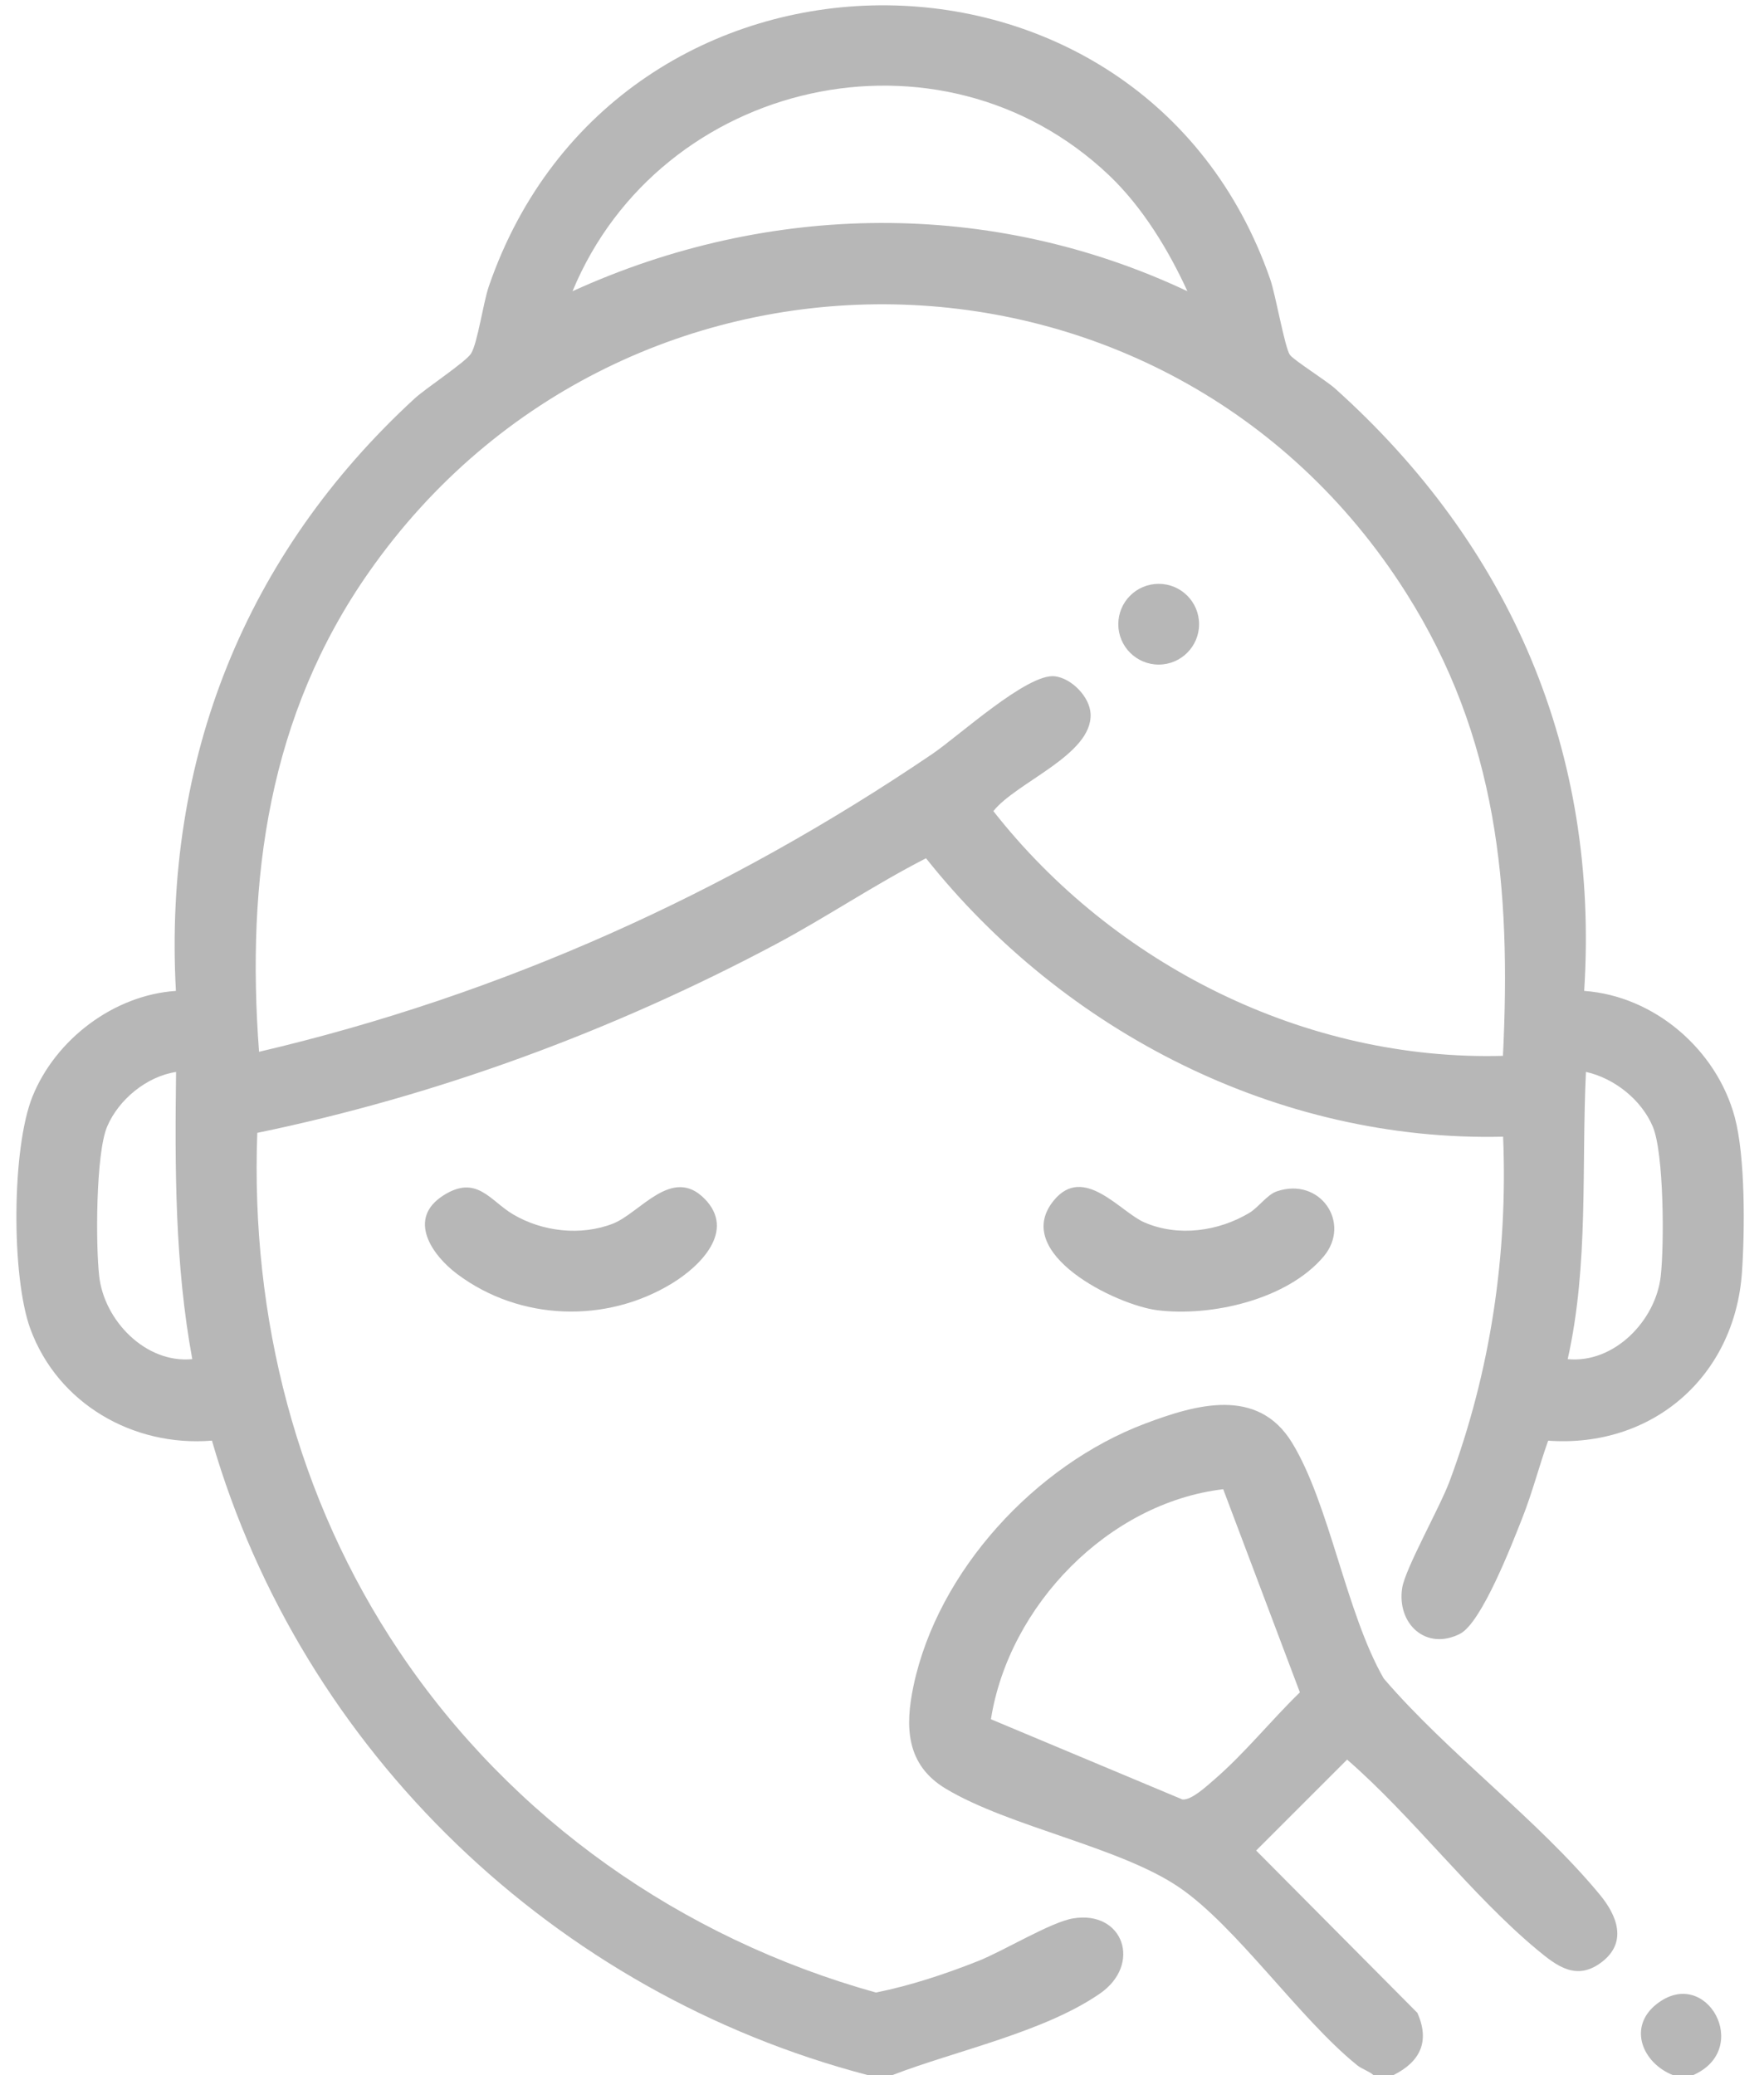 <?xml version="1.0" encoding="UTF-8"?>
<svg xmlns="http://www.w3.org/2000/svg" width="68" height="80" viewBox="0 0 68 80" fill="none">
  <path d="M33.455 80C21.396 76.848 11.644 67.533 8.17 55.539C5.13 55.789 2.228 54.109 1.171 51.233C0.433 49.221 0.447 44.262 1.255 42.266C2.15 40.059 4.394 38.361 6.781 38.201C6.293 29.277 9.462 21.358 15.988 15.359C16.425 14.959 17.955 13.955 18.158 13.631C18.41 13.227 18.625 11.678 18.843 11.041C23.777 -3.299 44.041 -3.424 48.966 10.768C49.177 11.377 49.525 13.393 49.722 13.678C49.865 13.883 51.125 14.672 51.464 14.977C58.228 21.045 61.658 28.996 61.068 38.201C63.781 38.397 66.177 40.469 66.875 43.078C67.281 44.6 67.263 47.438 67.15 49.055C66.867 53.084 63.685 55.828 59.679 55.541C59.33 56.525 59.068 57.547 58.683 58.522C58.298 59.496 57.119 62.557 56.285 62.984C54.974 63.656 53.841 62.603 54.052 61.221C54.166 60.478 55.504 58.113 55.875 57.117C57.461 52.873 58.129 48.355 57.943 43.822C49.285 44.027 41.021 39.789 35.697 33.088C33.705 34.105 31.849 35.369 29.875 36.418C23.619 39.742 16.867 42.238 9.918 43.674C9.656 50.787 11.435 57.779 15.398 63.678C19.736 70.135 26.271 74.725 33.765 76.816C35.107 76.547 36.441 76.103 37.711 75.6C38.691 75.211 40.511 74.098 41.371 73.957C43.308 73.641 44.029 75.733 42.398 76.858C40.236 78.35 36.836 79.059 34.392 80.002H33.457L33.455 80ZM42.755 6.76C36.252 0.58 25.455 3.055 22.07 11.227C29.644 7.773 38.216 7.664 45.773 11.227C45.044 9.633 44.035 7.977 42.755 6.76ZM57.937 40.703C58.255 34.199 57.732 28.42 54.197 22.844C45 8.336 24.089 7.998 14.238 22.033C10.351 27.57 9.486 33.887 9.986 40.549C19.332 38.361 28.019 34.44 35.935 29.07C36.945 28.387 39.611 25.943 40.664 26.072C41.31 26.15 42.015 26.869 42.041 27.529C42.105 29.105 39.183 30.15 38.293 31.27C42.939 37.195 50.324 40.912 57.937 40.705V40.703ZM6.787 41.326C5.652 41.5 4.576 42.387 4.132 43.428C3.689 44.469 3.687 48.004 3.824 49.201C4.017 50.914 5.619 52.572 7.412 52.397C6.74 48.744 6.74 45.033 6.787 41.326ZM60.433 52.397C62.224 52.572 63.826 50.912 64.019 49.201C64.156 48.002 64.146 44.451 63.711 43.428C63.275 42.404 62.242 41.57 61.136 41.324C60.961 45.025 61.248 48.754 60.433 52.398V52.397Z" fill="#B7B7B7"></path>
  <path d="M53.726 80H52.947C52.759 79.836 52.513 79.776 52.316 79.618C50.089 77.821 47.667 74.266 45.451 72.758C43.156 71.198 38.923 70.434 36.46 68.959C34.925 68.039 34.882 66.571 35.214 64.996C36.152 60.551 39.925 56.477 44.13 54.887C46.084 54.149 48.476 53.45 49.804 55.615C51.255 57.983 51.886 62.18 53.341 64.709C55.812 67.592 59.302 70.168 61.681 73.055C62.339 73.854 62.736 74.875 61.757 75.633C60.779 76.391 60.013 75.797 59.255 75.166C56.718 73.057 54.455 70.028 51.929 67.836L48.423 71.342L54.638 77.6C55.13 78.703 54.742 79.485 53.722 79.996L53.726 80ZM47.154 57.412C42.73 57.936 38.892 61.895 38.199 66.28L45.581 69.373C45.929 69.406 46.499 68.873 46.792 68.621C47.974 67.604 48.99 66.33 50.109 65.244L47.154 57.414V57.412Z" fill="#B7B7B7"></path>
  <path d="M65.267 80H64.488C63.306 79.528 62.744 78.141 63.857 77.264C65.777 75.748 67.566 79 65.267 80Z" fill="#B7B7B7"></path>
  <path d="M27.162 46.215C28.375 47.455 26.992 48.808 25.922 49.467C23.369 51.035 20.041 50.924 17.629 49.121C16.643 48.383 15.684 46.986 17.086 46.09C18.377 45.264 18.889 46.291 19.778 46.816C20.91 47.486 22.393 47.654 23.627 47.174C24.668 46.769 25.907 44.931 27.162 46.217V46.215Z" fill="#B7B7B7"></path>
  <path d="M51.022 48.443C49.625 50.101 46.692 50.771 44.617 50.512C43.026 50.312 38.95 48.316 40.625 46.277C41.778 44.875 43.184 46.721 44.108 47.123C45.42 47.695 46.973 47.471 48.166 46.756C48.5 46.556 48.852 46.054 49.213 45.931C50.895 45.355 52.106 47.156 51.024 48.441L51.022 48.443Z" fill="#B7B7B7"></path>
  <path d="M44.666 25.621C45.526 25.621 46.223 24.924 46.223 24.064C46.223 23.205 45.526 22.508 44.666 22.508C43.806 22.508 43.109 23.205 43.109 24.064C43.109 24.924 43.806 25.621 44.666 25.621Z" fill="#B7B7B7"></path>
</svg>
